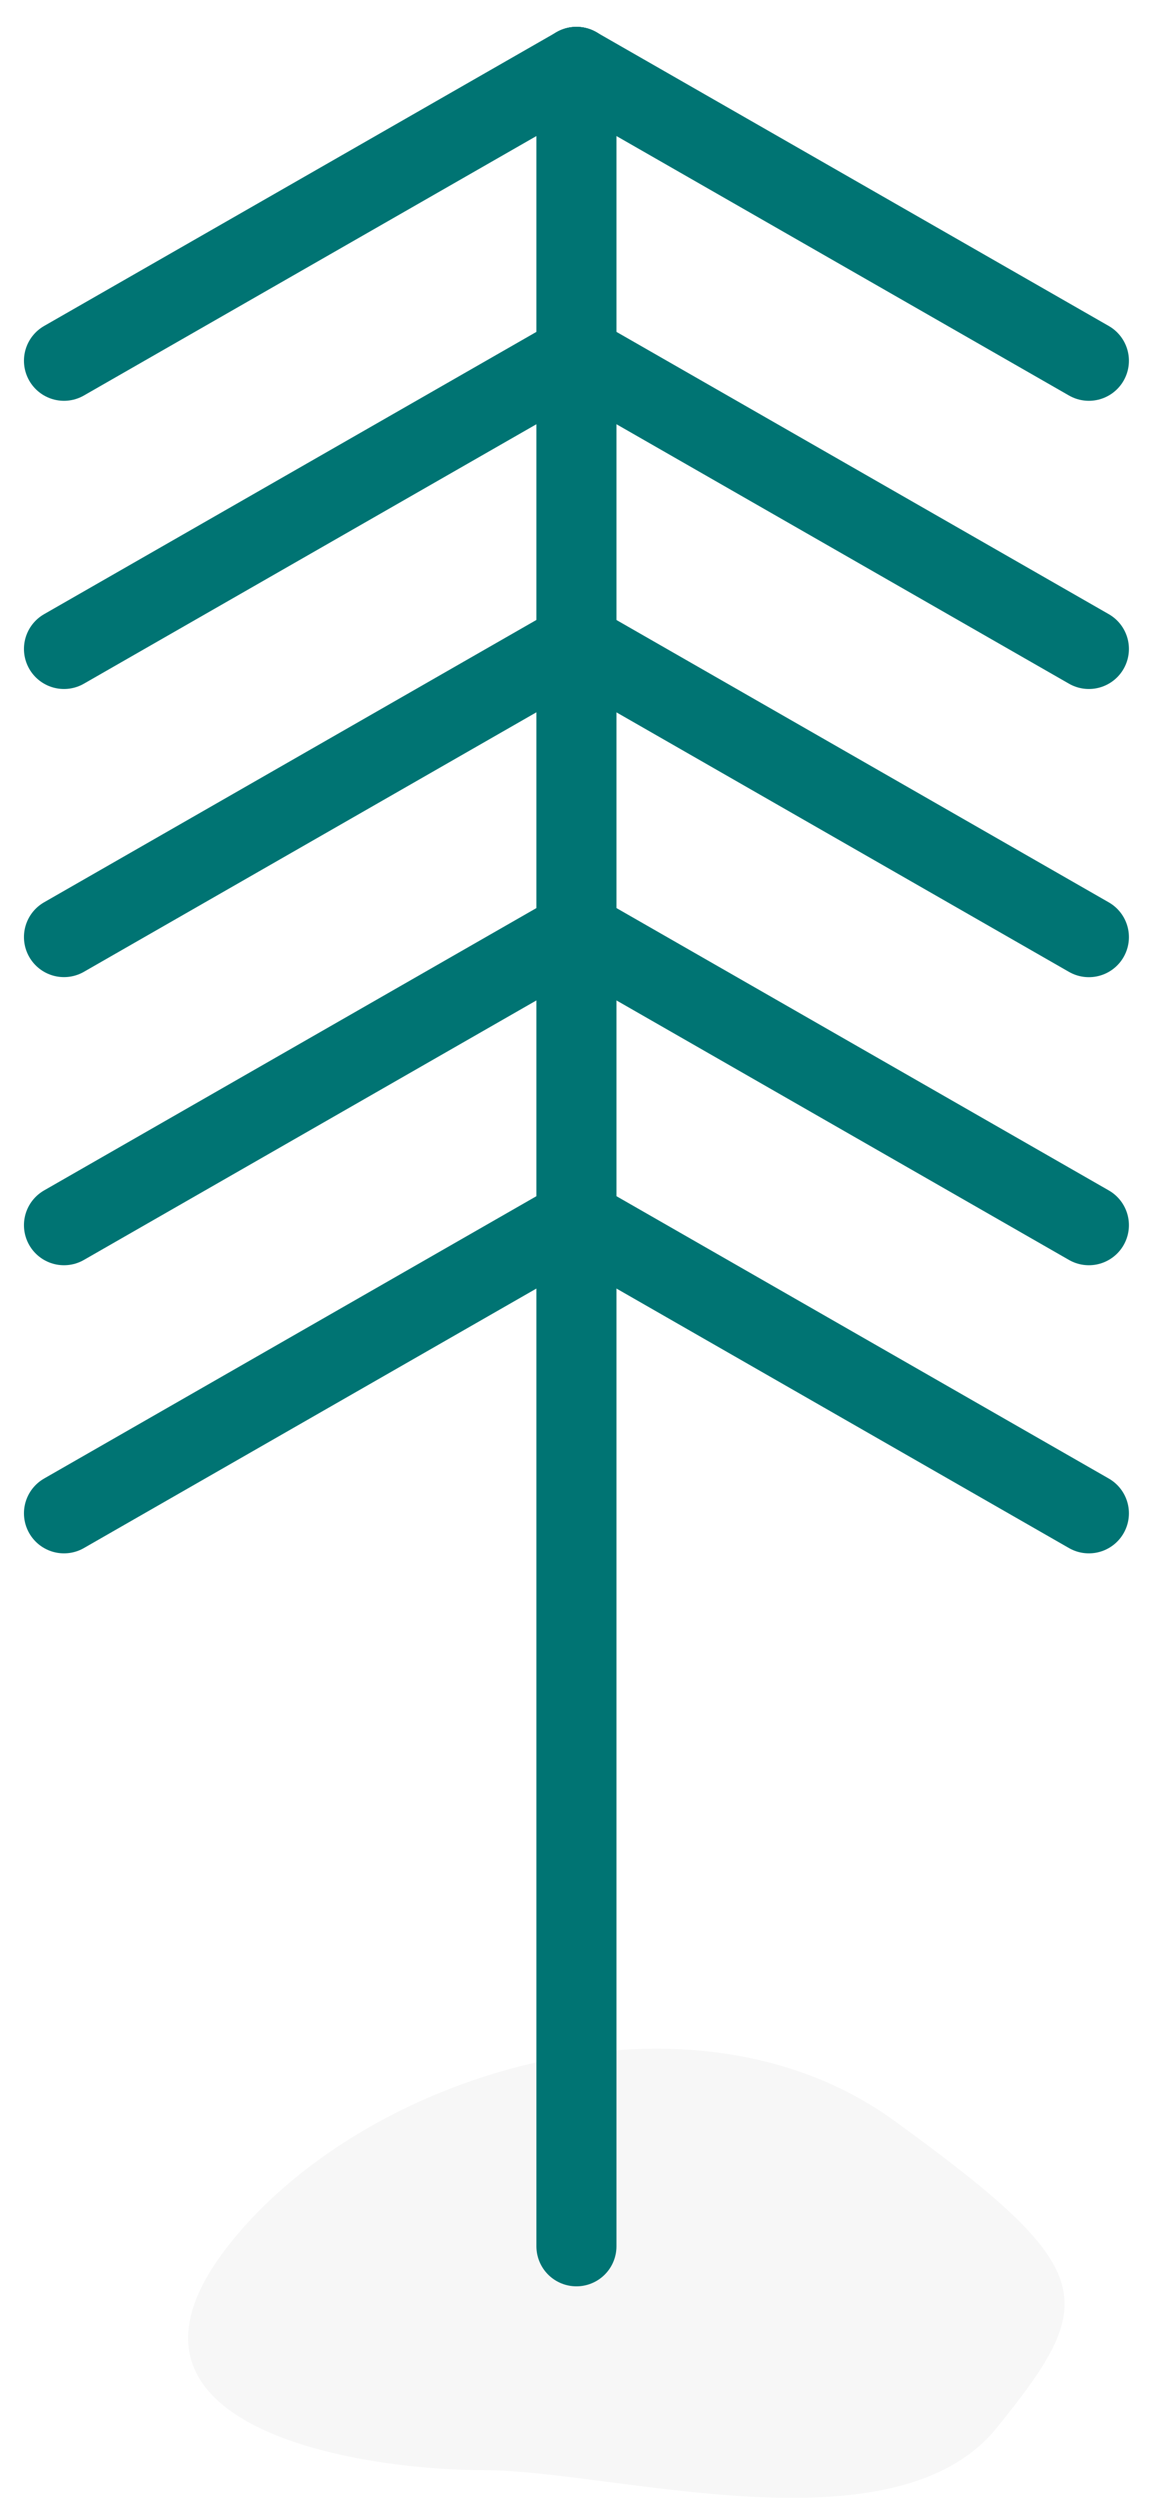 <svg xmlns="http://www.w3.org/2000/svg" width="18" height="39" viewBox="0 0 18 39" fill="none">
  <g style="mix-blend-mode:multiply">
    <path d="M3.508 35.107C1.426 37.861 5.559 38.537 7.56 38.537C9.56 38.537 13.957 39.86 15.562 37.875C17.167 35.89 17.177 35.419 13.957 33.082C10.731 30.752 5.585 32.361 3.508 35.107Z" fill="#E2E3E4" fill-opacity="0.3"/>
  </g>
  <path d="M8.999 1.044V35.044" stroke="#007473" stroke-width="1.25" stroke-linecap="round"/>
  <path d="M16.999 23.609L8.999 19.024" stroke="#007473" stroke-width="1.25" stroke-linecap="round"/>
  <path d="M16.999 19.114L8.999 14.529" stroke="#007473" stroke-width="1.25" stroke-linecap="round"/>
  <path d="M16.999 14.62L8.999 10.035" stroke="#007473" stroke-width="1.25" stroke-linecap="round"/>
  <path d="M16.999 10.124L8.999 5.54" stroke="#007473" stroke-width="1.25" stroke-linecap="round"/>
  <path d="M16.999 5.628L8.999 1.044" stroke="#007473" stroke-width="1.25" stroke-linecap="round"/>
  <path d="M0.999 23.609L8.999 19.024" stroke="#007473" stroke-width="1.25" stroke-linecap="round"/>
  <path d="M0.999 19.114L8.999 14.529" stroke="#007473" stroke-width="1.25" stroke-linecap="round"/>
  <path d="M0.999 14.619L8.999 10.034" stroke="#007473" stroke-width="1.25" stroke-linecap="round"/>
  <path d="M0.999 10.124L8.999 5.54" stroke="#007473" stroke-width="1.25" stroke-linecap="round"/>
  <path d="M0.999 5.628L8.999 1.044" stroke="#007473" stroke-width="1.25" stroke-linecap="round"/>
</svg>
